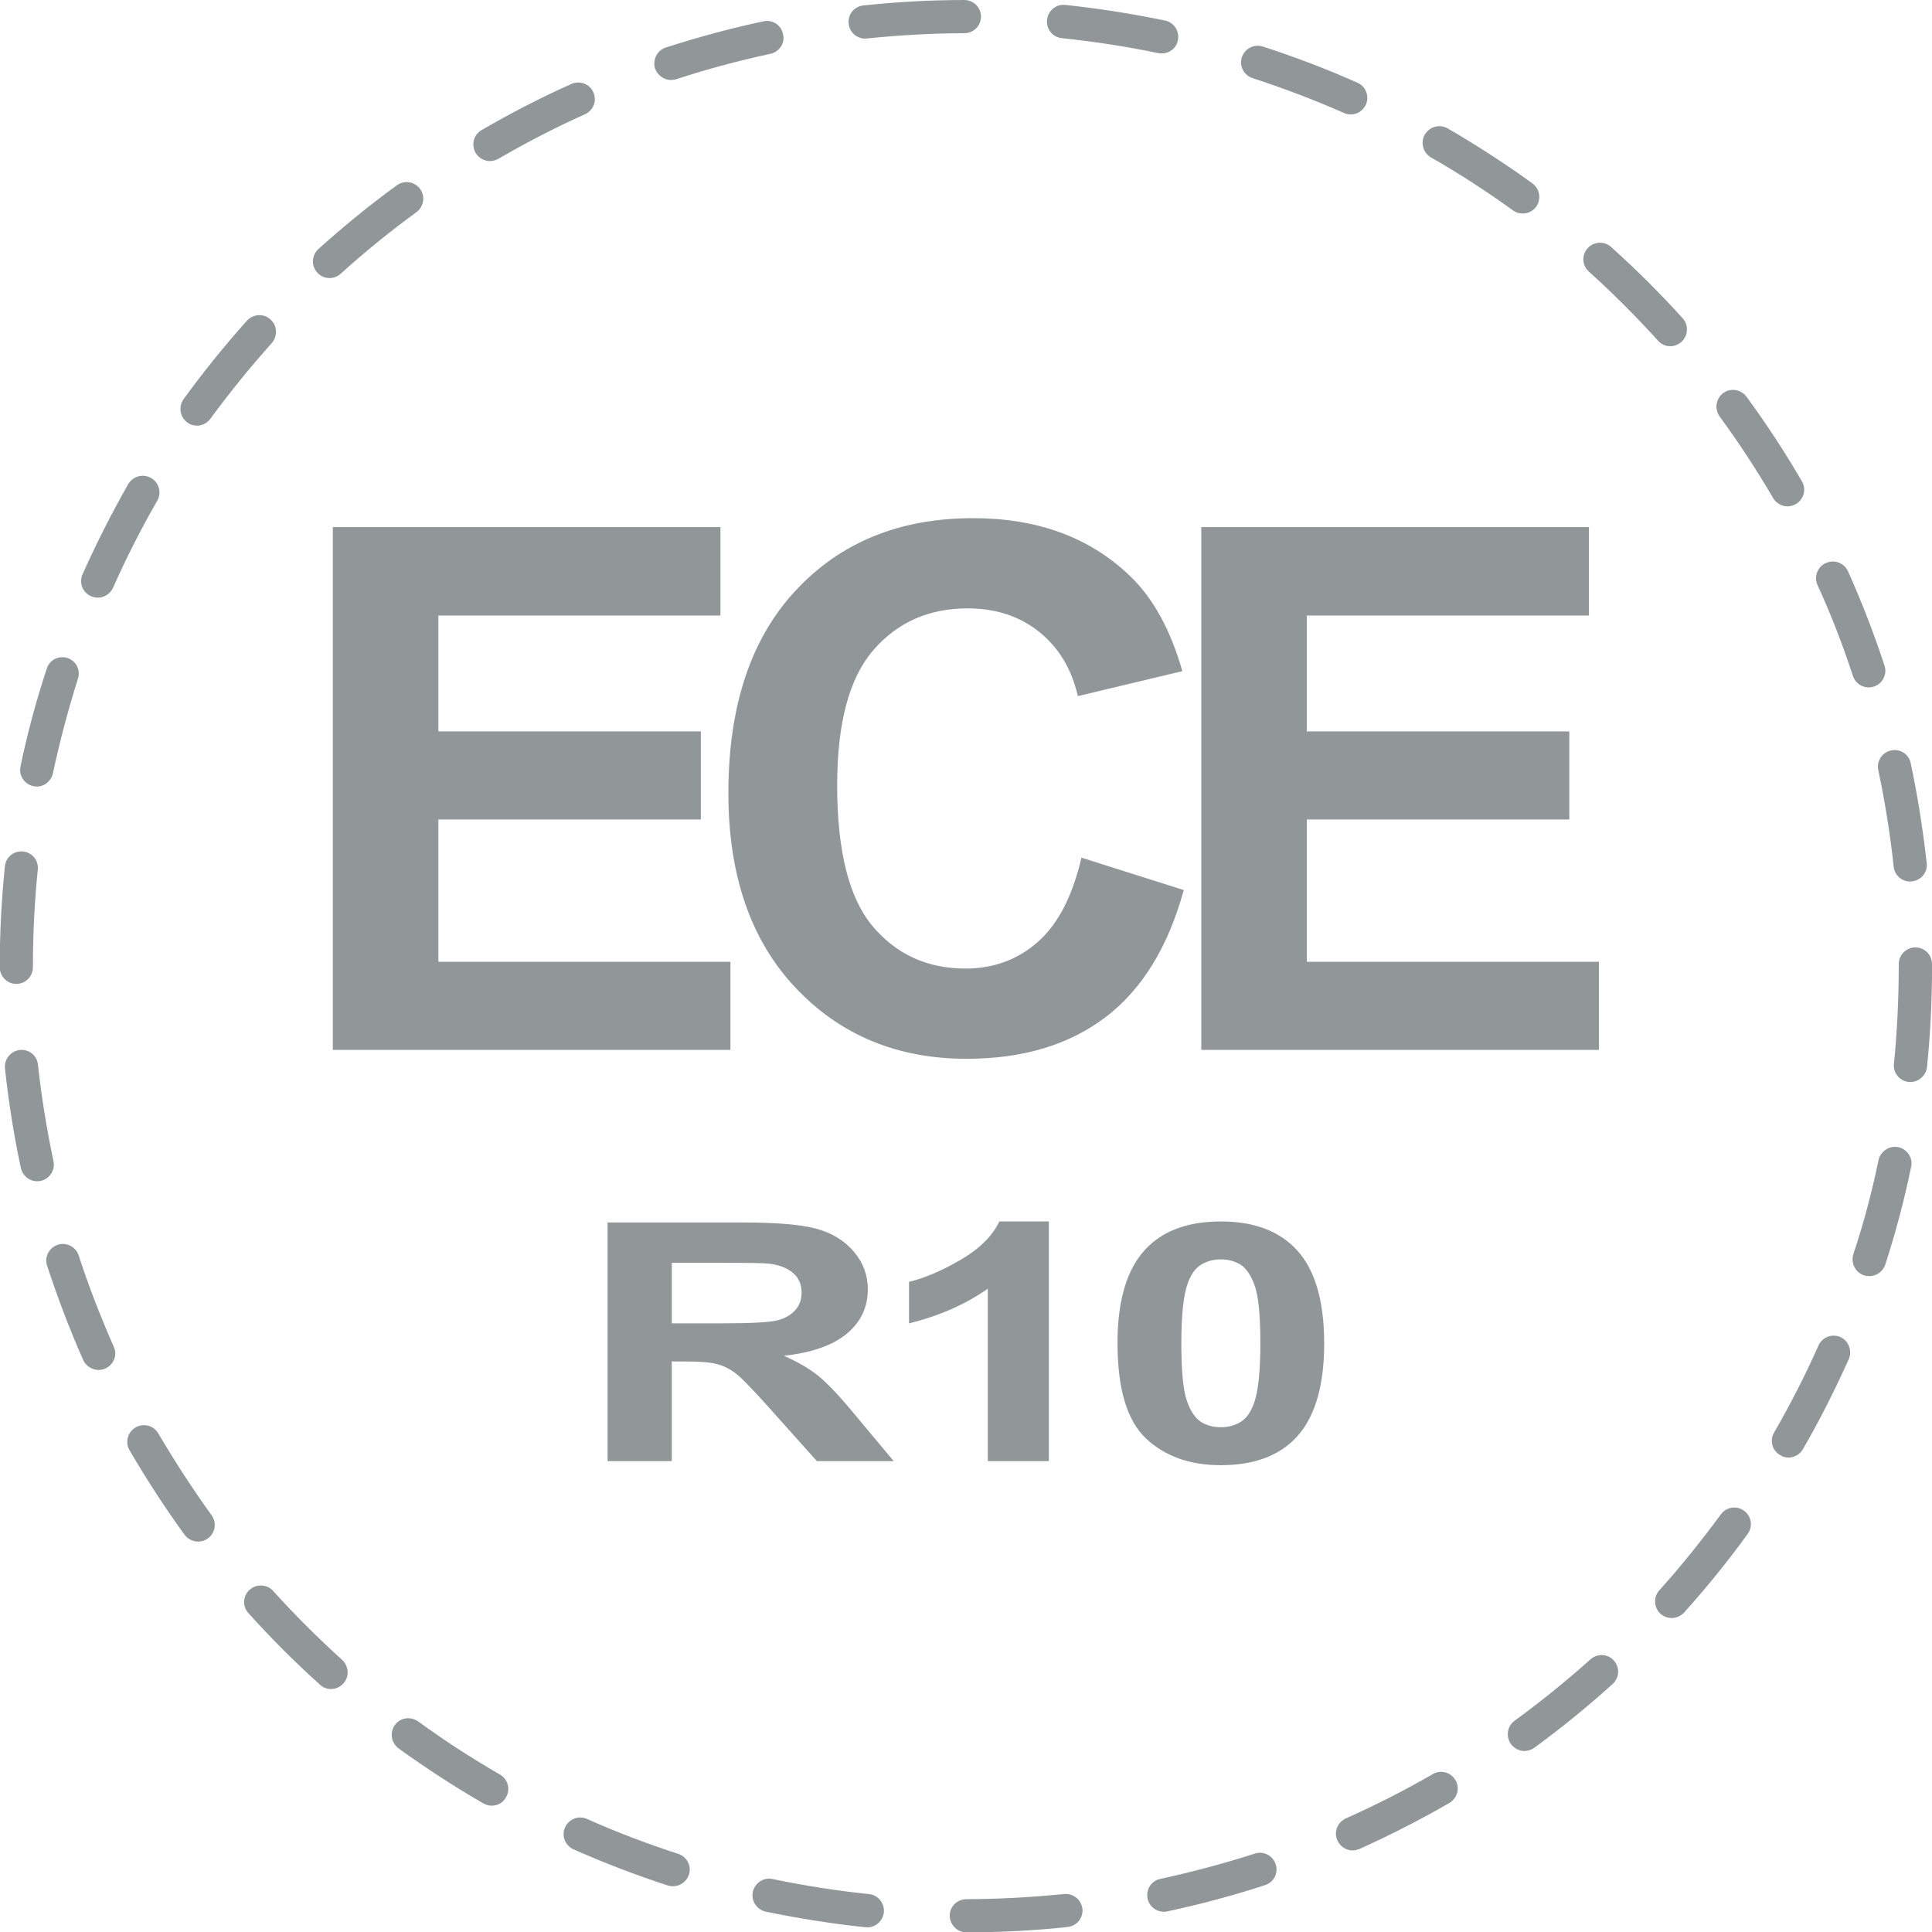 <?xml version="1.0" encoding="utf-8"?>
<!-- Generator: Adobe Illustrator 25.0.1, SVG Export Plug-In . SVG Version: 6.00 Build 0)  -->
<svg version="1.1" id="Layer_1" xmlns="http://www.w3.org/2000/svg" xmlns:xlink="http://www.w3.org/1999/xlink" x="0px" y="0px"
	 viewBox="0 0 53.397 53.407" style="enable-background:new 0 0 53.397 53.407;" xml:space="preserve">
<style type="text/css">
	.st0{fill:#919699;}
	.st1{fill:url(#SVGID_1_);}
	.st2{fill:url(#SVGID_2_);}
	.st3{fill:url(#SVGID_3_);}
	.st4{fill:url(#SVGID_4_);}
	.st5{fill:url(#SVGID_5_);}
	.st6{fill:url(#SVGID_6_);}
	.st7{fill:url(#SVGID_7_);}
	.st8{fill:url(#SVGID_8_);}
	.st9{fill:url(#SVGID_9_);}
	.st10{fill:url(#SVGID_10_);}
	.st11{fill:url(#SVGID_11_);}
	.st12{fill:url(#SVGID_12_);}
	.st13{fill:url(#SVGID_13_);}
	.st14{fill:url(#SVGID_14_);}
	.st15{fill:url(#SVGID_15_);}
	.st16{fill:url(#SVGID_16_);}
	.st17{fill:url(#SVGID_17_);}
	.st18{fill:url(#SVGID_18_);}
	.st19{fill:url(#SVGID_19_);}
	.st20{fill:url(#SVGID_20_);}
	.st21{fill:url(#SVGID_21_);}
	.st22{fill:url(#SVGID_22_);}
	.st23{fill:url(#SVGID_23_);}
	.st24{fill:url(#SVGID_24_);}
	.st25{fill:url(#SVGID_25_);}
	.st26{fill:url(#SVGID_26_);}
	.st27{fill:url(#SVGID_27_);}
	.st28{fill:url(#SVGID_28_);}
	.st29{fill:url(#SVGID_29_);}
	.st30{fill:url(#SVGID_30_);}
	.st31{fill:url(#SVGID_31_);}
	.st32{fill:url(#SVGID_32_);}
	.st33{fill:url(#SVGID_33_);}
	.st34{fill:url(#SVGID_34_);}
	.st35{fill:url(#SVGID_35_);}
	.st36{fill:url(#SVGID_36_);}
	.st37{fill:url(#SVGID_37_);}
	.st38{fill:url(#SVGID_38_);}
	.st39{fill:url(#SVGID_39_);}
	.st40{fill:url(#SVGID_40_);}
	.st41{fill:url(#SVGID_41_);}
	.st42{fill:url(#SVGID_42_);}
	.st43{fill:url(#SVGID_43_);}
	.st44{fill:url(#SVGID_44_);}
	.st45{fill:url(#SVGID_45_);}
	.st46{fill:url(#SVGID_46_);}
</style>
<g>
	<g>
		<g>
			<g>
				<g>
					<g>
						<g>
							<path class="st0" d="M26.711,53.407c-0.255,0-0.455-0.206-0.463-0.46
								c0-0.254,0.208-0.457,0.463-0.457c0.907-0.003,1.806-0.053,2.691-0.142
								c0.258-0.026,0.481,0.152,0.515,0.41c0.024,0.25-0.158,0.476-0.418,0.502
								C28.587,53.357,27.646,53.407,26.711,53.407L26.711,53.407z M23.97,53.268
								c-0.016,0-0.029,0-0.047-0.002c-0.925-0.096-1.852-0.245-2.762-0.432
								c-0.247-0.057-0.405-0.296-0.354-0.545c0.055-0.251,0.299-0.408,0.538-0.357
								c0.883,0.183,1.774,0.325,2.676,0.417c0.247,0.027,0.431,0.252,0.407,0.503
								C24.4,53.093,24.204,53.268,23.97,53.268z M32.17,52.837
								c-0.218,0-0.41-0.15-0.452-0.365c-0.053-0.251,0.105-0.492,0.349-0.542
								c0.881-0.19,1.756-0.425,2.613-0.7c0.239-0.08,0.499,0.053,0.576,0.293
								c0.084,0.243-0.053,0.503-0.292,0.578
								c-0.881,0.289-1.798,0.533-2.697,0.725
								C32.235,52.834,32.196,52.837,32.17,52.837z M18.6,52.133
								c-0.045,0-0.087-0.009-0.142-0.021c-0.883-0.288-1.758-0.624-2.609-1
								c-0.231-0.105-0.337-0.376-0.231-0.609
								c0.105-0.23,0.375-0.335,0.607-0.23c0.815,0.363,1.664,0.687,2.518,0.963
								c0.242,0.08,0.378,0.335,0.297,0.579
								C18.973,52.009,18.795,52.133,18.6,52.133z M37.382,51.142
								c-0.174,0-0.34-0.104-0.419-0.275c-0.104-0.23,0-0.503,0.231-0.608
								c0.815-0.365,1.625-0.773,2.405-1.225c0.216-0.132,0.5-0.053,0.628,0.168
								c0.132,0.218,0.047,0.5-0.168,0.628
								c-0.805,0.465-1.64,0.891-2.486,1.272
								C37.51,51.126,37.45,51.142,37.382,51.142z M13.593,49.905
								c-0.081,0-0.16-0.02-0.236-0.064c-0.802-0.462-1.588-0.976-2.344-1.52
								c-0.2-0.152-0.248-0.435-0.1-0.644c0.149-0.207,0.431-0.247,0.644-0.101
								c0.723,0.53,1.485,1.021,2.26,1.469c0.221,0.128,0.299,0.408,0.168,0.628
								C13.904,49.825,13.754,49.905,13.593,49.905z M42.13,48.394
								c-0.142,0-0.279-0.069-0.371-0.192c-0.144-0.205-0.107-0.491,0.103-0.645
								c0.717-0.523,1.427-1.096,2.095-1.695c0.19-0.171,0.481-0.155,0.647,0.032
								c0.173,0.192,0.155,0.478-0.037,0.652c-0.686,0.621-1.417,1.213-2.163,1.761
								C42.32,48.366,42.225,48.394,42.13,48.394z M9.149,46.682
								c-0.115,0-0.22-0.039-0.305-0.12c-0.691-0.621-1.355-1.286-1.976-1.976
								c-0.173-0.186-0.158-0.477,0.029-0.645
								c0.189-0.175,0.488-0.154,0.652,0.029c0.602,0.669,1.246,1.306,1.908,1.907
								c0.184,0.174,0.205,0.463,0.036,0.648
								C9.397,46.629,9.273,46.682,9.149,46.682z M46.204,44.719
								c-0.113,0-0.22-0.041-0.312-0.117c-0.184-0.173-0.2-0.463-0.029-0.651
								c0.599-0.666,1.164-1.371,1.7-2.098c0.15-0.202,0.431-0.251,0.636-0.1
								c0.21,0.147,0.255,0.439,0.103,0.642c-0.542,0.752-1.136,1.481-1.756,2.173
								C46.451,44.668,46.325,44.719,46.204,44.719z M5.478,42.606
								c-0.142,0-0.281-0.063-0.375-0.186c-0.545-0.75-1.057-1.539-1.524-2.341
								c-0.129-0.221-0.048-0.502,0.17-0.628c0.218-0.128,0.502-0.052,0.626,0.167
								c0.454,0.771,0.951,1.537,1.472,2.259c0.149,0.205,0.105,0.493-0.1,0.641
								C5.67,42.578,5.57,42.606,5.478,42.606z M49.431,40.284
								c-0.087,0-0.16-0.023-0.228-0.066c-0.224-0.125-0.299-0.409-0.169-0.627
								c0.449-0.778,0.863-1.586,1.225-2.403c0.103-0.231,0.374-0.337,0.607-0.234
								c0.231,0.108,0.331,0.376,0.231,0.612
								c-0.381,0.844-0.799,1.68-1.267,2.486
								C49.741,40.201,49.589,40.284,49.431,40.284z M2.729,37.863
								c-0.176,0-0.347-0.102-0.428-0.271c-0.376-0.85-0.71-1.729-0.999-2.611
								c-0.081-0.238,0.055-0.498,0.294-0.578c0.237-0.079,0.502,0.055,0.579,0.296
								c0.275,0.851,0.607,1.699,0.967,2.518c0.113,0.23,0,0.501-0.229,0.606
								C2.858,37.849,2.787,37.863,2.729,37.863z M51.666,35.27
								c-0.048,0-0.101-0.008-0.142-0.019c-0.245-0.08-0.373-0.338-0.303-0.583
								c0.284-0.847,0.518-1.726,0.697-2.605c0.06-0.248,0.302-0.408,0.552-0.357
								c0.245,0.058,0.405,0.297,0.35,0.545c-0.187,0.911-0.429,1.821-0.715,2.704
								C52.036,35.147,51.857,35.27,51.666,35.27z M1.029,32.648
								c-0.216,0-0.402-0.149-0.452-0.367c-0.195-0.905-0.34-1.834-0.44-2.754
								c-0.023-0.258,0.163-0.481,0.415-0.508
								c0.25-0.024,0.476,0.156,0.497,0.409c0.097,0.891,0.245,1.79,0.429,2.667
								c0.053,0.247-0.108,0.491-0.355,0.543
								C1.089,32.644,1.055,32.648,1.029,32.648z M52.798,29.905
								c-0.016,0-0.029,0-0.047-0.002c-0.249-0.026-0.436-0.252-0.405-0.504
								c0.087-0.891,0.132-1.799,0.132-2.693v-0.06
								c0-0.254,0.207-0.462,0.46-0.462c0.255,0,0.46,0.208,0.46,0.462v0.06
								c0,0.93-0.045,1.865-0.139,2.785C53.232,29.73,53.027,29.905,52.798,29.905z
								 M0.45,27.193c-0.252,0-0.457-0.206-0.457-0.462V26.705
								c0-0.923,0.05-1.851,0.142-2.762c0.026-0.252,0.247-0.436,0.504-0.409
								c0.25,0.024,0.434,0.25,0.405,0.502c-0.089,0.878-0.134,1.777-0.134,2.668
								v0.026C0.91,26.988,0.705,27.193,0.45,27.193z M52.79,24.363
								c-0.231,0-0.431-0.176-0.452-0.412c-0.097-0.891-0.239-1.79-0.425-2.663
								c-0.056-0.248,0.105-0.497,0.357-0.548c0.245-0.053,0.491,0.104,0.539,0.356
								c0.194,0.907,0.337,1.832,0.442,2.757c0.029,0.255-0.155,0.481-0.408,0.506
								C52.827,24.363,52.809,24.363,52.79,24.363z M1.018,21.738
								c-0.036,0-0.068-0.004-0.097-0.011c-0.249-0.053-0.407-0.293-0.354-0.544
								c0.187-0.908,0.433-1.816,0.725-2.699c0.071-0.244,0.331-0.376,0.576-0.297
								c0.235,0.077,0.368,0.337,0.284,0.578c-0.268,0.85-0.502,1.731-0.689,2.605
								C1.415,21.588,1.231,21.738,1.018,21.738z M51.647,18.999
								c-0.192,0-0.374-0.124-0.436-0.318c-0.279-0.853-0.604-1.697-0.98-2.515
								c-0.1-0.229,0-0.505,0.237-0.606c0.231-0.104,0.499-0.002,0.607,0.227
								c0.381,0.85,0.72,1.728,1.01,2.61c0.078,0.239-0.053,0.499-0.292,0.578
								C51.739,18.992,51.694,18.999,51.647,18.999z M2.702,16.518
								c-0.06,0-0.126-0.015-0.183-0.039c-0.237-0.102-0.342-0.374-0.237-0.607
								c0.376-0.848,0.804-1.685,1.264-2.496c0.132-0.215,0.412-0.292,0.631-0.164
								c0.218,0.124,0.297,0.408,0.168,0.628
								c-0.446,0.778-0.859,1.585-1.219,2.403
								C3.042,16.416,2.879,16.518,2.702,16.518z M49.4,13.995
								c-0.152,0-0.31-0.084-0.395-0.231c-0.452-0.773-0.952-1.537-1.479-2.256
								c-0.147-0.205-0.1-0.494,0.1-0.644
								c0.205-0.149,0.494-0.104,0.644,0.1c0.549,0.749,1.065,1.536,1.532,2.339
								c0.129,0.221,0.053,0.499-0.168,0.628
								C49.563,13.974,49.474,13.995,49.4,13.995z M5.447,11.764
								c-0.097,0-0.195-0.028-0.268-0.087c-0.207-0.148-0.252-0.433-0.108-0.641
								c0.546-0.752,1.135-1.484,1.758-2.177c0.169-0.183,0.465-0.201,0.647-0.029
								C7.667,8.998,7.677,9.29,7.515,9.478c-0.597,0.667-1.172,1.374-1.701,2.097
								C5.72,11.701,5.581,11.764,5.447,11.764z M46.162,9.569
								c-0.129,0-0.25-0.055-0.339-0.155c-0.602-0.665-1.241-1.306-1.908-1.906
								c-0.19-0.172-0.208-0.46-0.034-0.649c0.168-0.186,0.457-0.202,0.646-0.034
								c0.691,0.619,1.356,1.283,1.979,1.972c0.173,0.192,0.152,0.482-0.034,0.651
								C46.386,9.525,46.275,9.569,46.162,9.569z M9.113,7.685
								c-0.132,0-0.255-0.049-0.344-0.152C8.592,7.344,8.618,7.051,8.797,6.885
								c0.692-0.622,1.42-1.219,2.171-1.763c0.205-0.151,0.494-0.105,0.641,0.099
								c0.152,0.204,0.102,0.491-0.098,0.642c-0.725,0.528-1.43,1.101-2.094,1.703
								C9.328,7.645,9.218,7.685,9.113,7.685z M42.086,5.901
								c-0.097,0-0.192-0.028-0.271-0.087c-0.728-0.525-1.488-1.021-2.269-1.465
								c-0.215-0.128-0.292-0.409-0.168-0.627c0.134-0.225,0.408-0.299,0.634-0.173
								c0.798,0.465,1.595,0.977,2.341,1.52c0.207,0.151,0.25,0.436,0.105,0.644
								C42.367,5.836,42.23,5.901,42.086,5.901z M13.541,4.452
								c-0.155,0-0.312-0.084-0.397-0.228c-0.126-0.224-0.055-0.501,0.166-0.628
								c0.799-0.466,1.64-0.899,2.481-1.275c0.234-0.104,0.51,0,0.607,0.229
								c0.108,0.237,0,0.503-0.229,0.607c-0.822,0.368-1.624,0.785-2.397,1.233
								C13.696,4.431,13.618,4.452,13.541,4.452z M37.331,3.163
								c-0.066,0-0.129-0.012-0.187-0.041c-0.822-0.362-1.669-0.684-2.518-0.96
								c-0.247-0.077-0.382-0.338-0.305-0.576c0.081-0.246,0.341-0.377,0.578-0.301
								c0.888,0.288,1.767,0.621,2.615,1c0.237,0.101,0.337,0.372,0.237,0.606
								C37.67,3.062,37.508,3.163,37.331,3.163z M18.548,2.211
								c-0.194,0-0.371-0.125-0.444-0.316c-0.074-0.241,0.058-0.502,0.297-0.582
								c0.883-0.282,1.79-0.532,2.704-0.724c0.239-0.055,0.491,0.104,0.536,0.358
								c0.063,0.243-0.1,0.489-0.352,0.542c-0.873,0.187-1.75,0.422-2.602,0.701
								C18.64,2.203,18.593,2.211,18.548,2.211z M32.106,1.477
								c-0.029,0-0.055-0.004-0.091-0.008c-0.876-0.184-1.777-0.321-2.666-0.414
								c-0.255-0.025-0.439-0.251-0.41-0.504c0.022-0.255,0.248-0.441,0.502-0.415
								c0.922,0.097,1.853,0.245,2.762,0.432c0.247,0.054,0.402,0.296,0.352,0.545
								C32.512,1.33,32.324,1.477,32.106,1.477z M23.912,1.067
								c-0.231,0-0.436-0.177-0.455-0.41c-0.032-0.254,0.147-0.48,0.407-0.507
								C24.784,0.053,25.721,0,26.648,0l0,0c0.26,0,0.465,0.205,0.465,0.461
								c0,0.252-0.205,0.457-0.465,0.457c-0.894,0.003-1.808,0.054-2.694,0.146
								C23.941,1.067,23.925,1.067,23.912,1.067z"/>
						</g>
					</g>
				</g>
				<g>
					<path class="st0" d="M9.199,29.017V14.568h10.713v2.444h-7.796v3.203h7.254v2.434
						h-7.254v3.933h8.072v2.435H9.199z"/>
					<path class="st0" d="M29.889,23.704l2.828,0.896
						c-0.434,1.577-1.155,2.749-2.163,3.514s-2.288,1.149-3.839,1.149
						c-1.919,0-3.496-0.656-4.731-1.967c-1.235-1.311-1.853-3.103-1.853-5.376
						c0-2.405,0.621-4.273,1.863-5.603c1.241-1.331,2.874-1.996,4.898-1.996
						c1.767,0,3.203,0.522,4.307,1.567c0.657,0.617,1.15,1.505,1.479,2.661
						l-2.888,0.69c-0.171-0.749-0.527-1.34-1.069-1.775
						c-0.542-0.434-1.201-0.65-1.976-0.65c-1.071,0-1.94,0.384-2.606,1.153
						c-0.667,0.769-1.001,2.014-1.001,3.736c0,1.827,0.329,3.127,0.986,3.903
						c0.657,0.776,1.511,1.163,2.562,1.163c0.775,0,1.443-0.246,2.001-0.739
						C29.244,25.537,29.645,24.762,29.889,23.704z"/>
					<path class="st0" d="M33.202,29.017V14.568h10.713v2.444h-7.796v3.203h7.254v2.434
						h-7.254v3.933h8.072v2.435H33.202z"/>
				</g>
				<g>
					<path class="st0" d="M16.792,40.383v-6.596h3.738c0.939,0,1.623,0.059,2.048,0.177
						c0.426,0.119,0.767,0.33,1.023,0.632c0.256,0.303,0.384,0.649,0.384,1.039
						c0,0.495-0.194,0.904-0.582,1.227c-0.389,0.322-0.968,0.525-1.74,0.609
						c0.384,0.168,0.701,0.353,0.951,0.554c0.25,0.201,0.587,0.558,1.011,1.07
						l1.074,1.287h-2.123l-1.284-1.436c-0.456-0.512-0.768-0.836-0.936-0.97
						c-0.168-0.133-0.346-0.224-0.534-0.274c-0.188-0.05-0.486-0.074-0.894-0.074
						h-0.361v2.754H16.792z M18.568,36.575h1.314c0.851,0,1.383-0.026,1.596-0.081
						c0.212-0.053,0.377-0.146,0.497-0.279c0.12-0.132,0.18-0.296,0.18-0.494
						c0-0.222-0.079-0.402-0.237-0.539c-0.158-0.136-0.381-0.222-0.669-0.258
						c-0.144-0.016-0.576-0.022-1.296-0.022h-1.386V36.575z"/>
					<path class="st0" d="M28.987,40.383h-1.686v-4.766
						c-0.615,0.433-1.342,0.752-2.177,0.958v-1.147
						c0.44-0.107,0.918-0.312,1.434-0.614c0.516-0.301,0.87-0.652,1.062-1.055
						h1.368V40.383z"/>
					<path class="st0" d="M33.742,33.759c0.852,0,1.518,0.228,1.998,0.685
						c0.572,0.54,0.858,1.436,0.858,2.686c0,1.248-0.288,2.145-0.864,2.691
						c-0.476,0.45-1.14,0.674-1.992,0.674c-0.856,0-1.546-0.246-2.07-0.739
						c-0.524-0.494-0.786-1.373-0.786-2.639c0-1.243,0.288-2.136,0.864-2.682
						C32.227,33.984,32.89,33.759,33.742,33.759z M33.742,34.807
						c-0.204,0-0.386,0.05-0.546,0.146c-0.16,0.098-0.284,0.273-0.372,0.524
						c-0.116,0.327-0.174,0.878-0.174,1.652s0.052,1.305,0.156,1.595
						c0.104,0.289,0.235,0.482,0.393,0.579c0.158,0.095,0.339,0.143,0.543,0.143
						c0.204,0,0.386-0.048,0.546-0.146c0.16-0.098,0.284-0.273,0.372-0.524
						c0.116-0.323,0.174-0.872,0.174-1.647s-0.052-1.305-0.156-1.595
						c-0.104-0.289-0.235-0.484-0.392-0.582
						C34.127,34.857,33.947,34.807,33.742,34.807z"/>
				</g>
			</g>
		</g>
	</g>
</g>
</svg>
